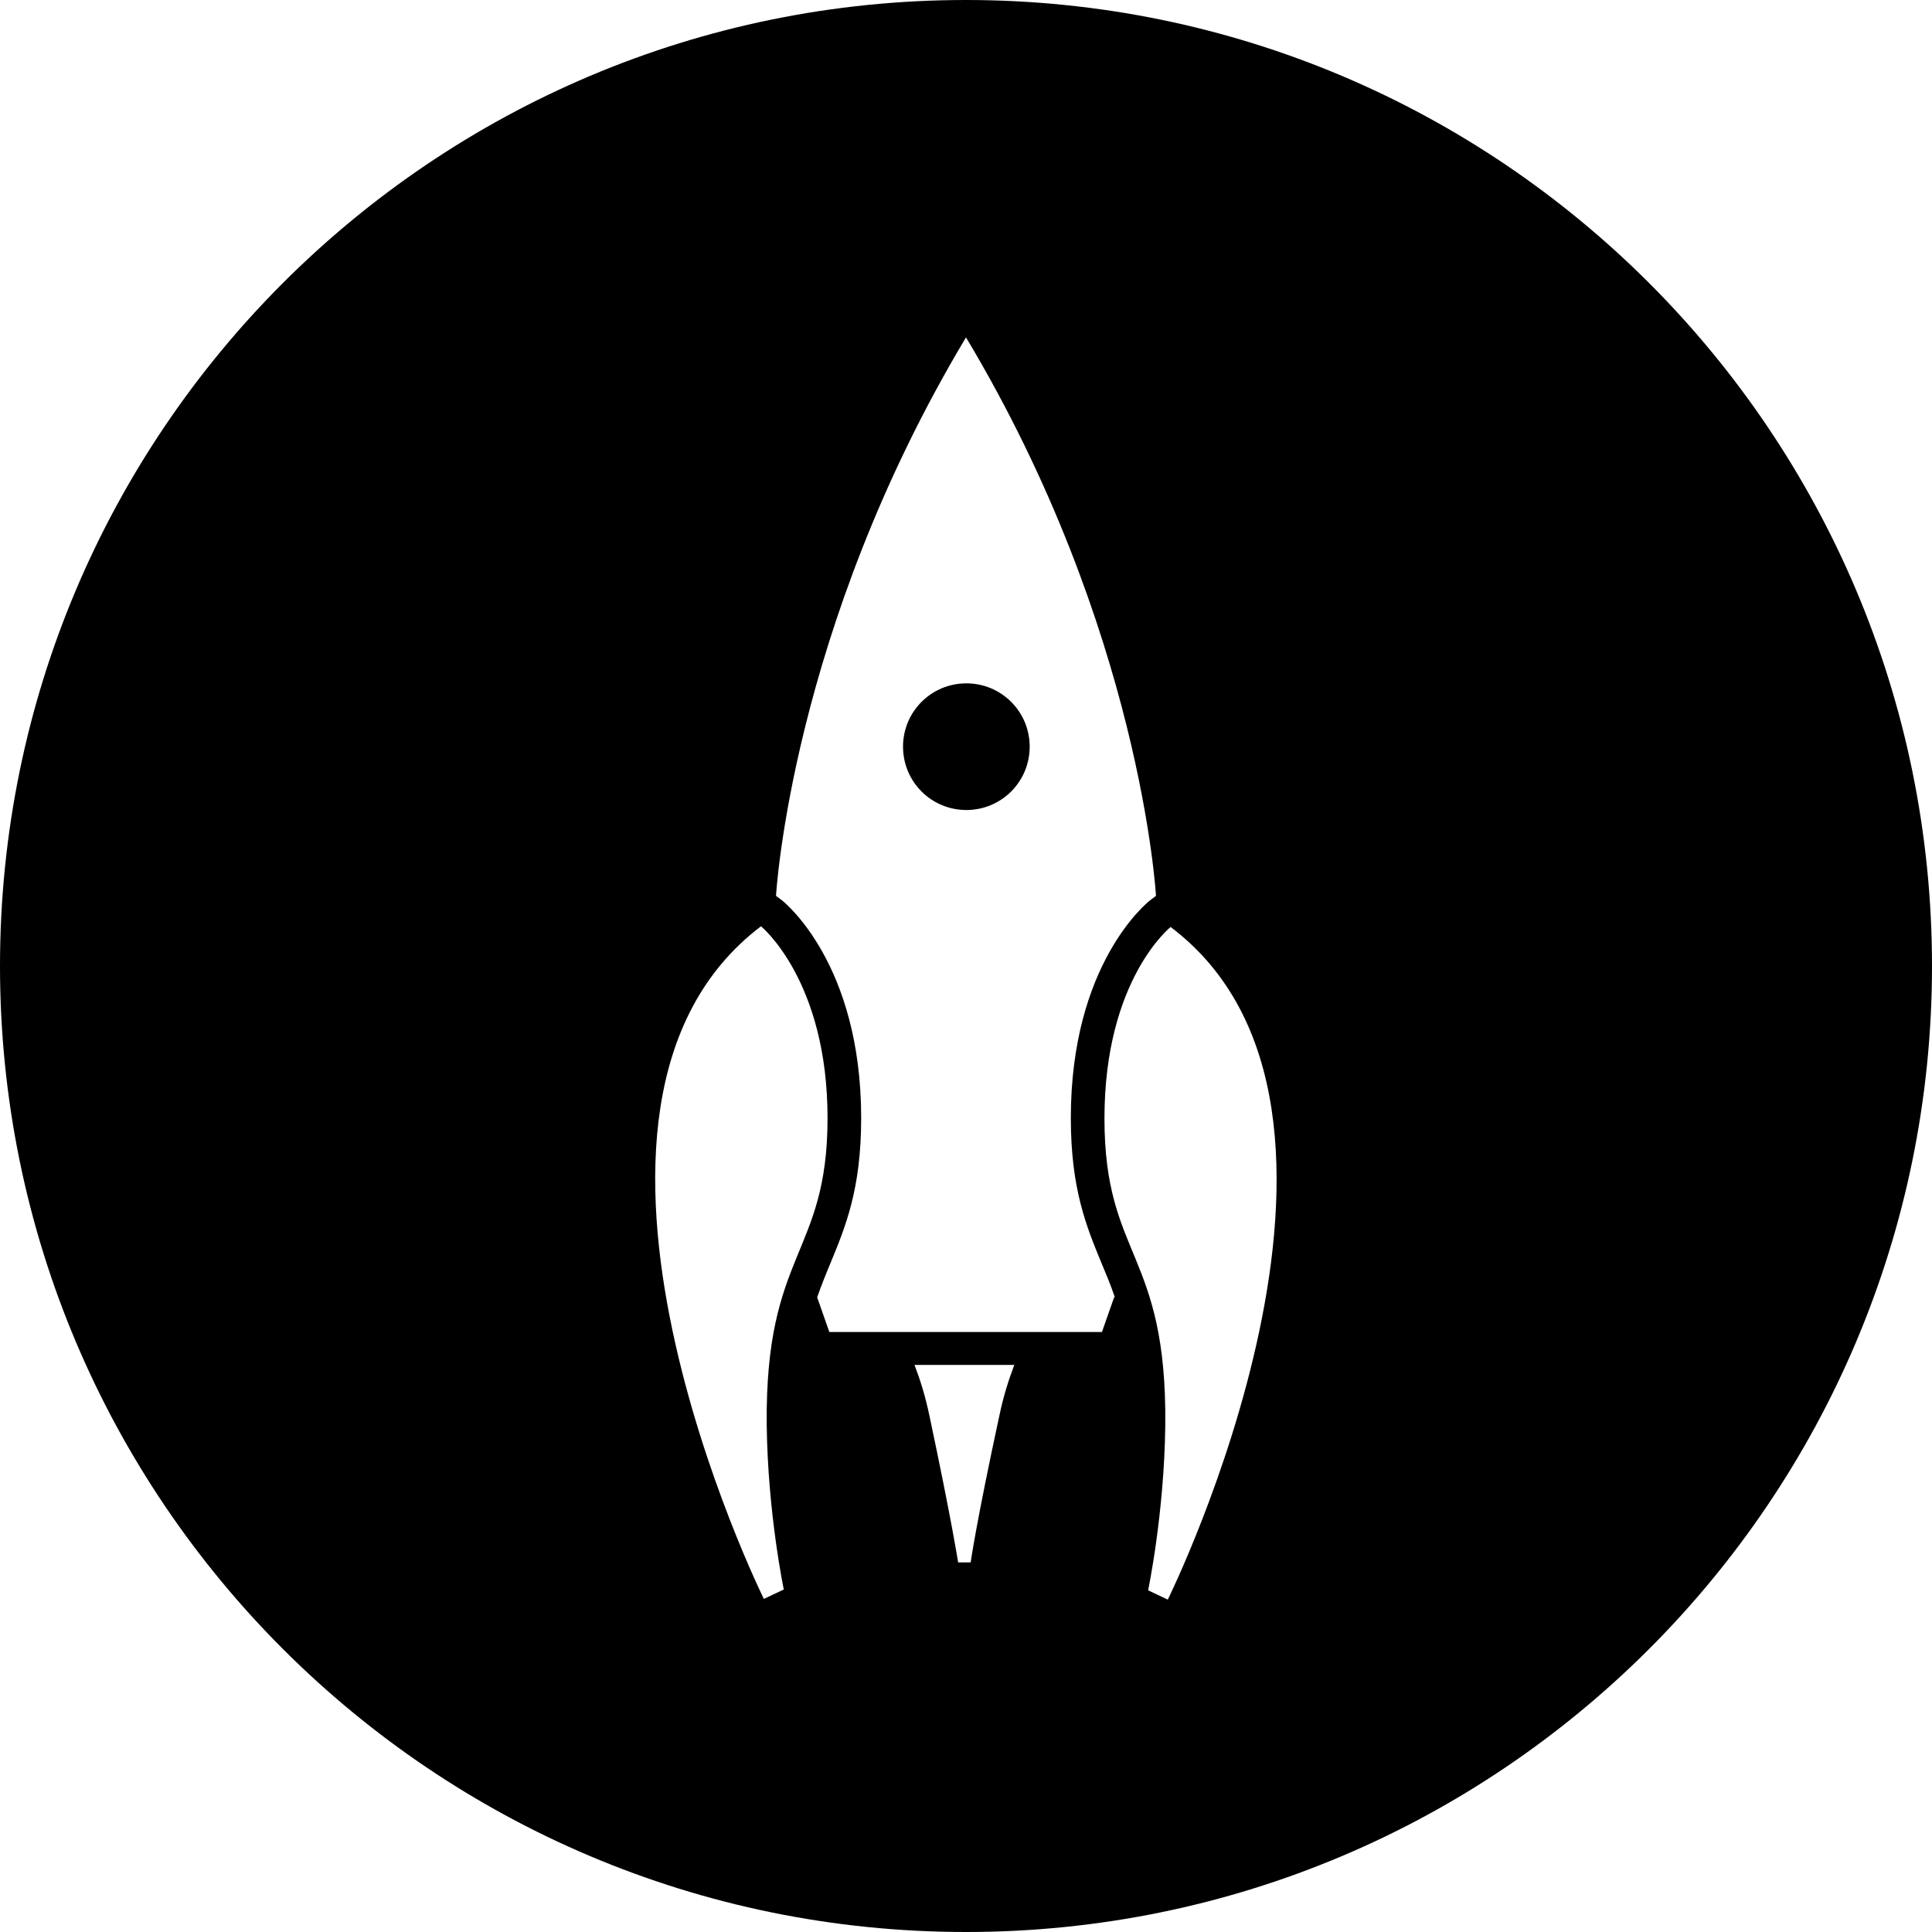 <svg xmlns="http://www.w3.org/2000/svg" id="Layer_1" data-name="Layer 1" viewBox="0 0 54 54">
  <defs>
    <style>
      .cls-1 {
        stroke-width: 0px;
      }
    </style>
  </defs>
  <path class="cls-1" d="m28.78,20.87c0,.98-.79,1.77-1.77,1.77s-1.77-.79-1.77-1.77.79-1.77,1.77-1.77,1.77.79,1.77,1.77Zm25.22,6.13c0,14.91-12.09,27-27,27S0,41.91,0,27,12.09,0,27,0s27,12.09,27,27Zm-32.09,17.44s-.45-2.13-.48-4.61c-.05-4.87,1.7-4.73,1.7-8.58s-1.86-5.36-1.86-5.36c-6.7,5.08.08,18.8.08,18.8l.55-.26Zm6.44-6.29h-2.79c.15.39.3.85.42,1.43.63,2.97.8,4.09.8,4.09h.35s.16-1.13.8-4.09c.12-.58.27-1.03.42-1.43Zm2.81-1.89c-.11-.33-.24-.64-.37-.95-.42-1.02-.86-2.07-.86-4.06,0-4.31,2.13-6.02,2.22-6.09l.16-.12s-.41-7.43-5.31-15.61c-4.9,8.18-5.31,15.61-5.31,15.61l.16.12c.09.07,2.22,1.79,2.22,6.09,0,1.99-.44,3.04-.86,4.06-.13.31-.25.61-.37.95l.34.97h7.62l.34-.97Zm1.57-10.36s-1.86,1.46-1.86,5.36,1.75,3.71,1.7,8.58c-.03,2.48-.48,4.61-.48,4.61l.55.26s6.79-13.73.08-18.8Z"/>
</svg>
